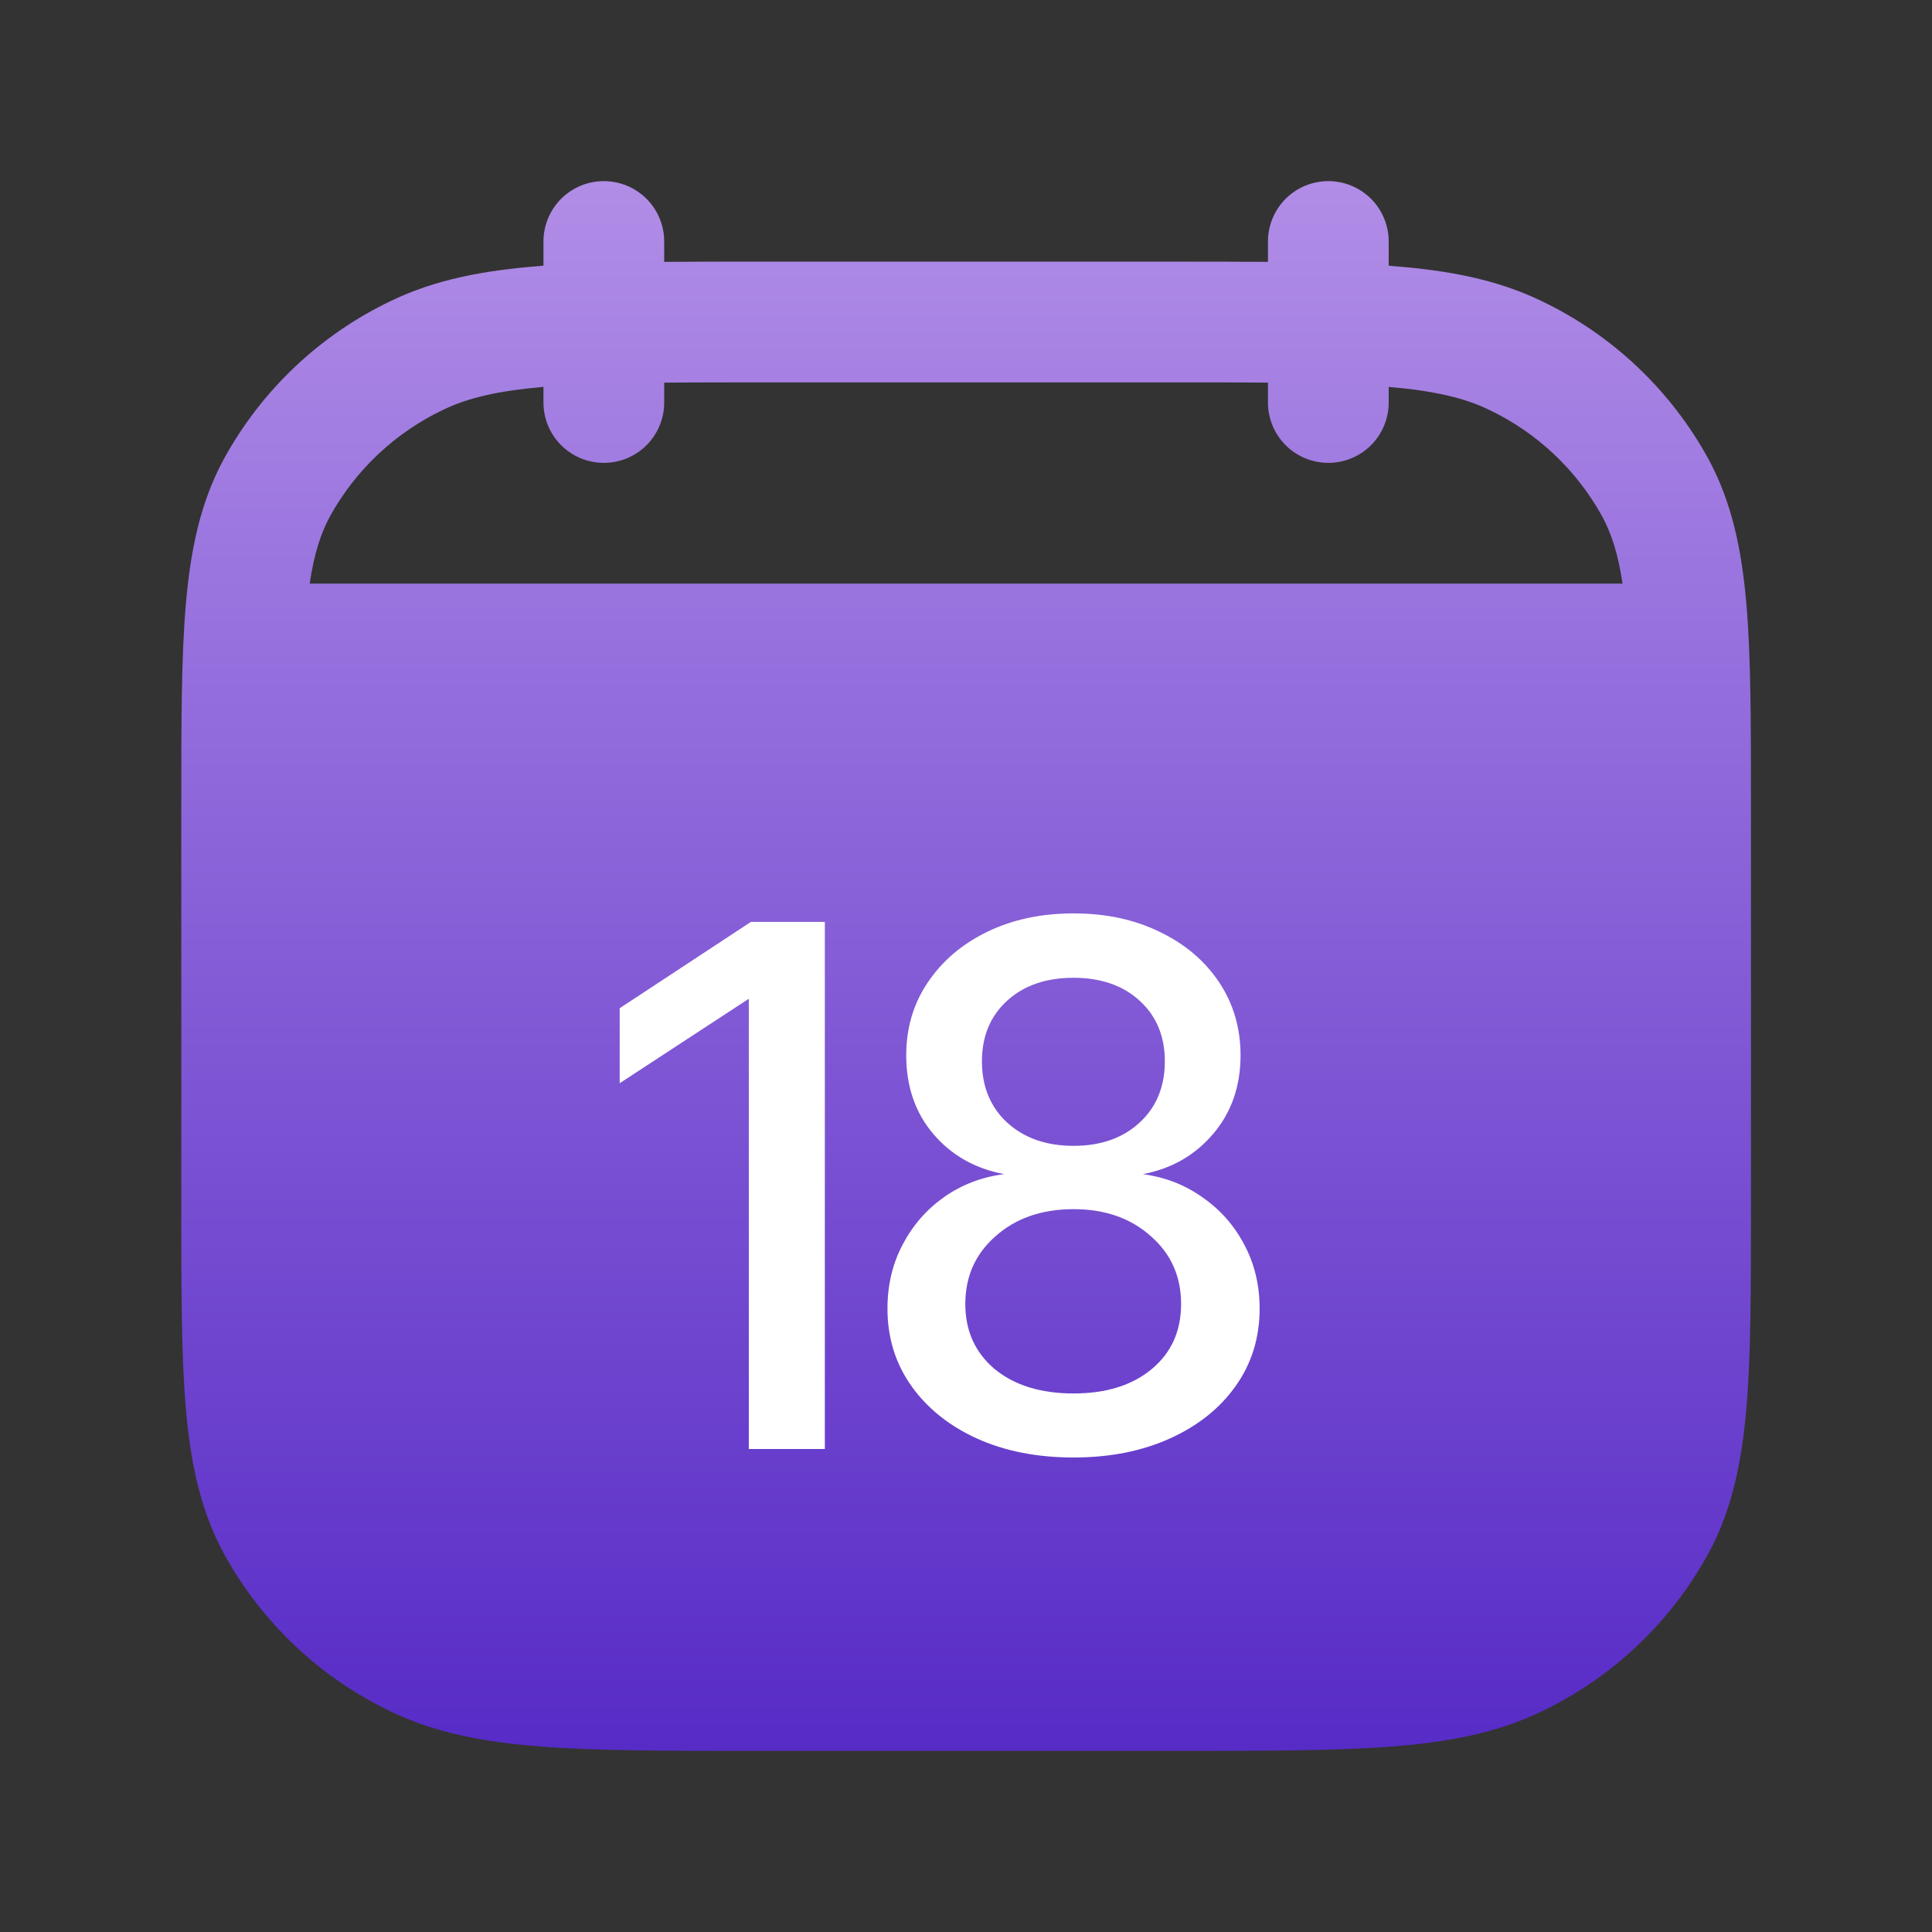 <?xml version="1.0" encoding="UTF-8"?> <svg xmlns="http://www.w3.org/2000/svg" width="48" height="48" viewBox="0 0 48 48" fill="none"><rect x="0" y="0" width="48" height="48" fill="#333333" stroke="none"/><path d="M15.002 4.5C15.4 4.5 15.781 4.658 16.063 4.939C16.344 5.221 16.502 5.602 16.502 6V6.506C17.189 6.501 17.935 6.499 18.74 6.5H29.264C30.069 6.5 30.815 6.502 31.502 6.506V6C31.502 5.602 31.66 5.221 31.941 4.939C32.223 4.658 32.604 4.5 33.002 4.5C33.4 4.5 33.781 4.658 34.063 4.939C34.344 5.221 34.502 5.602 34.502 6V6.602C34.526 6.602 34.549 6.604 34.572 6.608C35.992 6.716 37.19 6.946 38.284 7.472C40.053 8.314 41.511 9.693 42.45 11.412C43.024 12.476 43.27 13.638 43.388 14.998C43.502 16.322 43.502 17.962 43.502 20.018V29.98C43.502 32.038 43.502 33.68 43.388 35.002C43.268 36.362 43.024 37.524 42.45 38.586C41.511 40.306 40.053 41.686 38.284 42.528C37.19 43.054 35.992 43.284 34.572 43.392C33.18 43.5 31.452 43.5 29.264 43.5H18.742C16.554 43.5 14.826 43.5 13.434 43.392C12.014 43.282 10.816 43.054 9.722 42.528C7.953 41.686 6.495 40.307 5.556 38.588C4.982 37.524 4.736 36.362 4.618 35.002C4.504 33.678 4.504 32.038 4.504 29.982V20.02C4.504 17.962 4.504 16.32 4.618 14.998C4.738 13.638 4.982 12.476 5.556 11.414C6.495 9.694 7.953 8.314 9.722 7.472C10.816 6.946 12.014 6.716 13.434 6.608L13.502 6.6V6C13.502 5.602 13.66 5.221 13.941 4.939C14.223 4.658 14.604 4.5 15.002 4.5ZM13.502 9.612C12.348 9.712 11.61 9.892 11.022 10.176C9.823 10.743 8.833 11.674 8.194 12.836C7.966 13.26 7.802 13.768 7.694 14.5H40.312C40.202 13.768 40.038 13.26 39.81 12.838C39.172 11.675 38.183 10.744 36.984 10.176C36.394 9.892 35.656 9.712 34.502 9.612V10C34.502 10.398 34.344 10.779 34.063 11.061C33.781 11.342 33.4 11.5 33.002 11.5C32.604 11.5 32.223 11.342 31.941 11.061C31.66 10.779 31.502 10.398 31.502 10V9.506C30.821 9.501 30.054 9.499 29.202 9.5H18.802C17.95 9.5 17.183 9.502 16.502 9.506V10C16.502 10.398 16.344 10.779 16.063 11.061C15.781 11.342 15.4 11.5 15.002 11.5C14.604 11.5 14.223 11.342 13.941 11.061C13.66 10.779 13.502 10.398 13.502 10V9.612Z" fill="url(#paint0_linear_722_56)"></path><path d="M20.493 22.904V36H18.604V24.82H18.595L15.396 26.912V25.049L18.656 22.904H20.493ZM26.672 36.211C25.764 36.211 24.961 36.053 24.264 35.736C23.573 35.42 23.031 34.983 22.638 34.427C22.245 33.87 22.049 33.231 22.049 32.511C22.049 31.925 22.175 31.395 22.427 30.92C22.679 30.439 23.022 30.047 23.455 29.742C23.895 29.432 24.393 29.241 24.95 29.171C24.229 29.036 23.643 28.705 23.192 28.178C22.741 27.65 22.515 26.997 22.515 26.218C22.515 25.538 22.694 24.935 23.051 24.407C23.409 23.874 23.901 23.455 24.528 23.15C25.155 22.846 25.869 22.693 26.672 22.693C27.475 22.693 28.187 22.846 28.808 23.15C29.435 23.449 29.927 23.865 30.285 24.398C30.642 24.932 30.821 25.538 30.821 26.218C30.821 26.991 30.592 27.645 30.135 28.178C29.684 28.705 29.104 29.036 28.395 29.171C28.951 29.247 29.447 29.44 29.88 29.751C30.32 30.056 30.665 30.448 30.917 30.929C31.169 31.403 31.295 31.931 31.295 32.511C31.295 33.231 31.099 33.87 30.706 34.427C30.314 34.983 29.769 35.42 29.072 35.736C28.374 36.053 27.575 36.211 26.672 36.211ZM26.672 34.62C27.481 34.62 28.128 34.418 28.615 34.014C29.101 33.609 29.344 33.07 29.344 32.397C29.344 31.711 29.092 31.148 28.588 30.709C28.09 30.264 27.451 30.041 26.672 30.041C25.887 30.041 25.242 30.264 24.739 30.709C24.235 31.148 23.983 31.711 23.983 32.397C23.983 33.065 24.226 33.603 24.712 34.014C25.204 34.418 25.858 34.62 26.672 34.62ZM26.672 28.468C27.346 28.468 27.891 28.277 28.307 27.896C28.729 27.51 28.94 27 28.94 26.367C28.94 25.746 28.732 25.245 28.316 24.864C27.9 24.483 27.352 24.293 26.672 24.293C25.987 24.293 25.436 24.483 25.02 24.864C24.604 25.245 24.396 25.746 24.396 26.367C24.396 26.994 24.604 27.501 25.02 27.888C25.442 28.274 25.992 28.468 26.672 28.468Z" fill="white"></path><defs><linearGradient id="paint0_linear_722_56" x1="24.003" y1="4.5" x2="24.003" y2="43.5" gradientUnits="userSpaceOnUse"><stop stop-color="#B18DE7"></stop><stop offset="1" stop-color="#572BC6"></stop></linearGradient></defs></svg> 